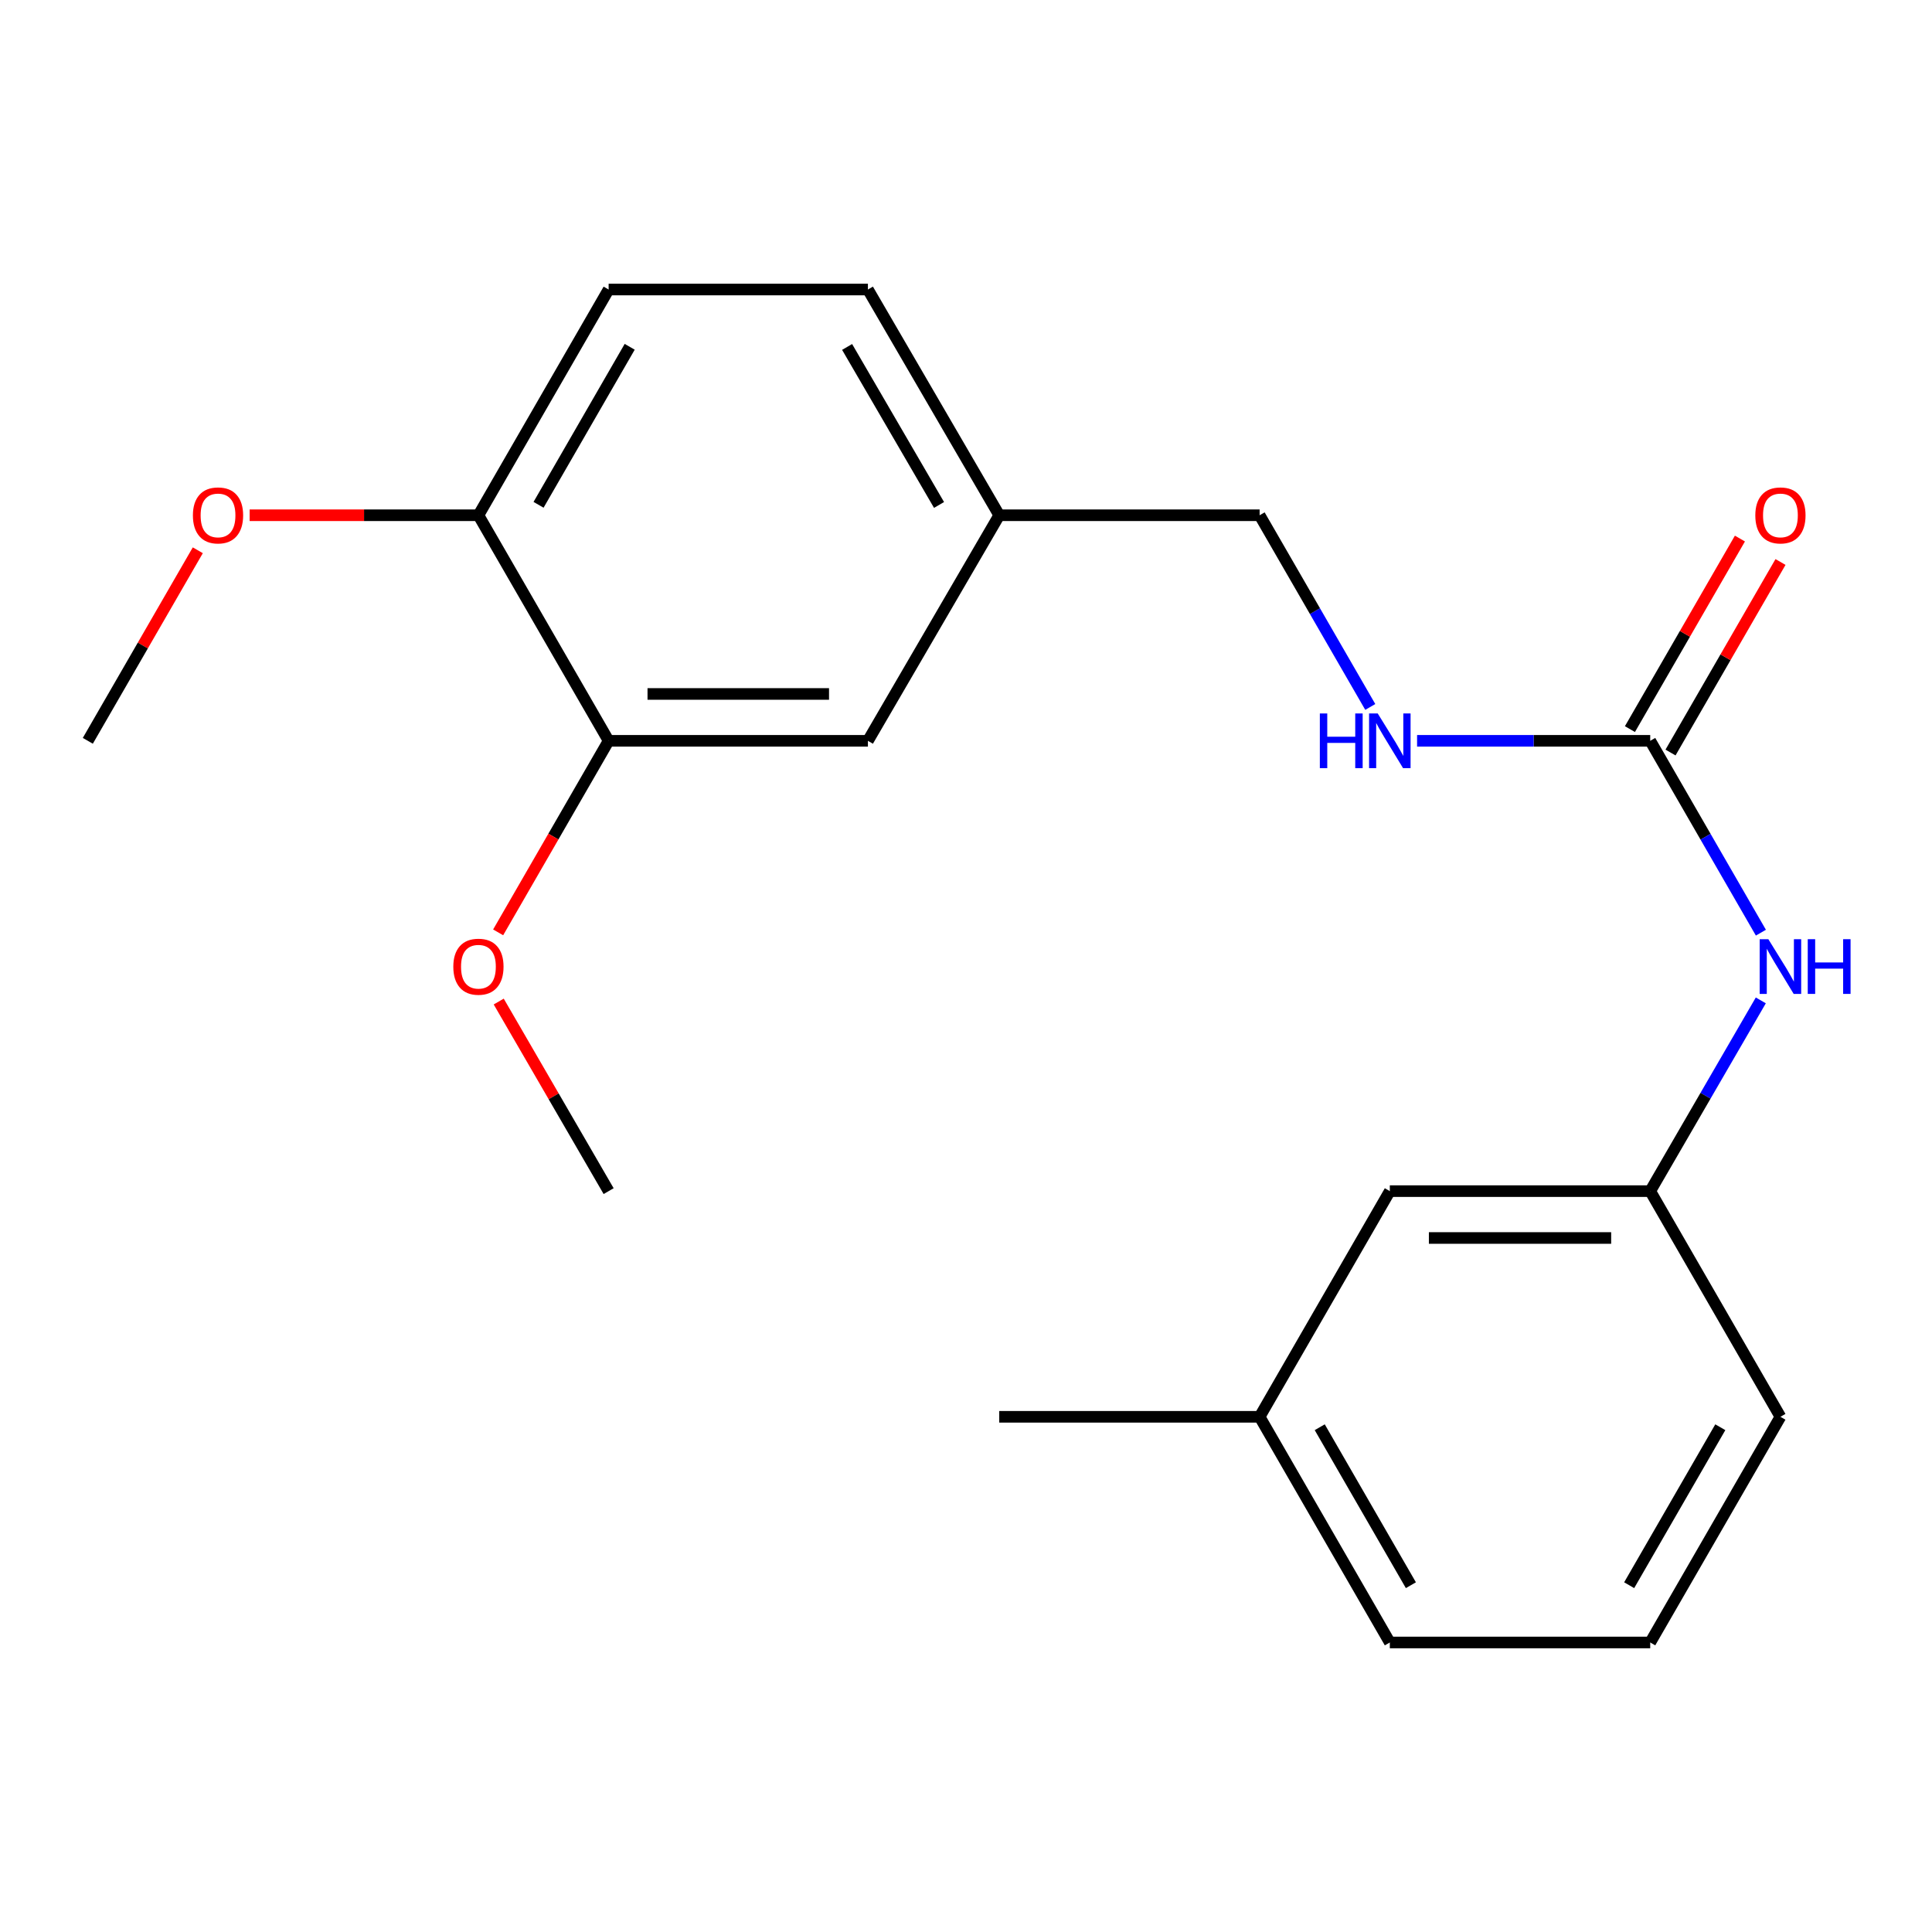 <?xml version='1.0' encoding='iso-8859-1'?>
<svg version='1.1' baseProfile='full'
              xmlns='http://www.w3.org/2000/svg'
                      xmlns:rdkit='http://www.rdkit.org/xml'
                      xmlns:xlink='http://www.w3.org/1999/xlink'
                  xml:space='preserve'
width='1000px' height='1000px' viewBox='0 0 1000 1000'>
<!-- END OF HEADER -->
<rect style='opacity:1.0;fill:#FFFFFF;stroke:none' width='1000' height='1000' x='0' y='0'> </rect>
<path class='bond-0' d='M 854.154,383.447 L 882.794,433.099' style='fill:none;fill-rule:evenodd;stroke:#000000;stroke-width:6px;stroke-linecap:butt;stroke-linejoin:miter;stroke-opacity:1' />
<path class='bond-0' d='M 882.794,433.099 L 911.434,482.751' style='fill:none;fill-rule:evenodd;stroke:#0000FF;stroke-width:6px;stroke-linecap:butt;stroke-linejoin:miter;stroke-opacity:1' />
<path class='bond-2' d='M 854.154,383.447 L 793.816,383.447' style='fill:none;fill-rule:evenodd;stroke:#000000;stroke-width:6px;stroke-linecap:butt;stroke-linejoin:miter;stroke-opacity:1' />
<path class='bond-2' d='M 793.816,383.447 L 733.478,383.447' style='fill:none;fill-rule:evenodd;stroke:#0000FF;stroke-width:6px;stroke-linecap:butt;stroke-linejoin:miter;stroke-opacity:1' />
<path class='bond-4' d='M 864.658,389.51 L 893.122,340.198' style='fill:none;fill-rule:evenodd;stroke:#000000;stroke-width:6px;stroke-linecap:butt;stroke-linejoin:miter;stroke-opacity:1' />
<path class='bond-4' d='M 893.122,340.198 L 921.586,290.886' style='fill:none;fill-rule:evenodd;stroke:#FF0000;stroke-width:6px;stroke-linecap:butt;stroke-linejoin:miter;stroke-opacity:1' />
<path class='bond-4' d='M 843.65,377.384 L 872.114,328.072' style='fill:none;fill-rule:evenodd;stroke:#000000;stroke-width:6px;stroke-linecap:butt;stroke-linejoin:miter;stroke-opacity:1' />
<path class='bond-4' d='M 872.114,328.072 L 900.578,278.76' style='fill:none;fill-rule:evenodd;stroke:#FF0000;stroke-width:6px;stroke-linecap:butt;stroke-linejoin:miter;stroke-opacity:1' />
<path class='bond-6' d='M 911.39,517.802 L 882.772,567.164' style='fill:none;fill-rule:evenodd;stroke:#0000FF;stroke-width:6px;stroke-linecap:butt;stroke-linejoin:miter;stroke-opacity:1' />
<path class='bond-6' d='M 882.772,567.164 L 854.154,616.526' style='fill:none;fill-rule:evenodd;stroke:#000000;stroke-width:6px;stroke-linecap:butt;stroke-linejoin:miter;stroke-opacity:1' />
<path class='bond-1' d='M 315.026,383.447 L 449.232,383.447' style='fill:none;fill-rule:evenodd;stroke:#000000;stroke-width:6px;stroke-linecap:butt;stroke-linejoin:miter;stroke-opacity:1' />
<path class='bond-1' d='M 335.157,359.191 L 429.101,359.191' style='fill:none;fill-rule:evenodd;stroke:#000000;stroke-width:6px;stroke-linecap:butt;stroke-linejoin:miter;stroke-opacity:1' />
<path class='bond-12' d='M 315.026,383.447 L 286.432,433.019' style='fill:none;fill-rule:evenodd;stroke:#000000;stroke-width:6px;stroke-linecap:butt;stroke-linejoin:miter;stroke-opacity:1' />
<path class='bond-12' d='M 286.432,433.019 L 257.838,482.591' style='fill:none;fill-rule:evenodd;stroke:#FF0000;stroke-width:6px;stroke-linecap:butt;stroke-linejoin:miter;stroke-opacity:1' />
<path class='bond-22' d='M 315.026,383.447 L 247.633,266.692' style='fill:none;fill-rule:evenodd;stroke:#000000;stroke-width:6px;stroke-linecap:butt;stroke-linejoin:miter;stroke-opacity:1' />
<path class='bond-10' d='M 709.25,365.917 L 680.613,316.305' style='fill:none;fill-rule:evenodd;stroke:#0000FF;stroke-width:6px;stroke-linecap:butt;stroke-linejoin:miter;stroke-opacity:1' />
<path class='bond-10' d='M 680.613,316.305 L 651.976,266.692' style='fill:none;fill-rule:evenodd;stroke:#000000;stroke-width:6px;stroke-linecap:butt;stroke-linejoin:miter;stroke-opacity:1' />
<path class='bond-3' d='M 247.633,266.692 L 315.026,149.857' style='fill:none;fill-rule:evenodd;stroke:#000000;stroke-width:6px;stroke-linecap:butt;stroke-linejoin:miter;stroke-opacity:1' />
<path class='bond-3' d='M 278.753,261.287 L 325.928,179.502' style='fill:none;fill-rule:evenodd;stroke:#000000;stroke-width:6px;stroke-linecap:butt;stroke-linejoin:miter;stroke-opacity:1' />
<path class='bond-14' d='M 247.633,266.692 L 188.425,266.692' style='fill:none;fill-rule:evenodd;stroke:#000000;stroke-width:6px;stroke-linecap:butt;stroke-linejoin:miter;stroke-opacity:1' />
<path class='bond-14' d='M 188.425,266.692 L 129.217,266.692' style='fill:none;fill-rule:evenodd;stroke:#FF0000;stroke-width:6px;stroke-linecap:butt;stroke-linejoin:miter;stroke-opacity:1' />
<path class='bond-5' d='M 449.232,383.447 L 517.204,266.692' style='fill:none;fill-rule:evenodd;stroke:#000000;stroke-width:6px;stroke-linecap:butt;stroke-linejoin:miter;stroke-opacity:1' />
<path class='bond-9' d='M 854.154,616.526 L 719.369,616.526' style='fill:none;fill-rule:evenodd;stroke:#000000;stroke-width:6px;stroke-linecap:butt;stroke-linejoin:miter;stroke-opacity:1' />
<path class='bond-9' d='M 833.936,640.782 L 739.587,640.782' style='fill:none;fill-rule:evenodd;stroke:#000000;stroke-width:6px;stroke-linecap:butt;stroke-linejoin:miter;stroke-opacity:1' />
<path class='bond-16' d='M 854.154,616.526 L 921.547,733.334' style='fill:none;fill-rule:evenodd;stroke:#000000;stroke-width:6px;stroke-linecap:butt;stroke-linejoin:miter;stroke-opacity:1' />
<path class='bond-7' d='M 315.026,149.857 L 449.232,149.857' style='fill:none;fill-rule:evenodd;stroke:#000000;stroke-width:6px;stroke-linecap:butt;stroke-linejoin:miter;stroke-opacity:1' />
<path class='bond-8' d='M 517.204,266.692 L 651.976,266.692' style='fill:none;fill-rule:evenodd;stroke:#000000;stroke-width:6px;stroke-linecap:butt;stroke-linejoin:miter;stroke-opacity:1' />
<path class='bond-11' d='M 517.204,266.692 L 449.232,149.857' style='fill:none;fill-rule:evenodd;stroke:#000000;stroke-width:6px;stroke-linecap:butt;stroke-linejoin:miter;stroke-opacity:1' />
<path class='bond-11' d='M 486.042,261.365 L 438.461,179.58' style='fill:none;fill-rule:evenodd;stroke:#000000;stroke-width:6px;stroke-linecap:butt;stroke-linejoin:miter;stroke-opacity:1' />
<path class='bond-13' d='M 719.369,616.526 L 651.976,733.334' style='fill:none;fill-rule:evenodd;stroke:#000000;stroke-width:6px;stroke-linecap:butt;stroke-linejoin:miter;stroke-opacity:1' />
<path class='bond-19' d='M 258.138,518.402 L 286.582,567.464' style='fill:none;fill-rule:evenodd;stroke:#FF0000;stroke-width:6px;stroke-linecap:butt;stroke-linejoin:miter;stroke-opacity:1' />
<path class='bond-19' d='M 286.582,567.464 L 315.026,616.526' style='fill:none;fill-rule:evenodd;stroke:#000000;stroke-width:6px;stroke-linecap:butt;stroke-linejoin:miter;stroke-opacity:1' />
<path class='bond-18' d='M 651.976,733.334 L 517.204,733.334' style='fill:none;fill-rule:evenodd;stroke:#000000;stroke-width:6px;stroke-linecap:butt;stroke-linejoin:miter;stroke-opacity:1' />
<path class='bond-21' d='M 651.976,733.334 L 719.369,850.143' style='fill:none;fill-rule:evenodd;stroke:#000000;stroke-width:6px;stroke-linecap:butt;stroke-linejoin:miter;stroke-opacity:1' />
<path class='bond-21' d='M 683.095,738.734 L 730.27,820.5' style='fill:none;fill-rule:evenodd;stroke:#000000;stroke-width:6px;stroke-linecap:butt;stroke-linejoin:miter;stroke-opacity:1' />
<path class='bond-20' d='M 102.382,284.823 L 73.918,334.135' style='fill:none;fill-rule:evenodd;stroke:#FF0000;stroke-width:6px;stroke-linecap:butt;stroke-linejoin:miter;stroke-opacity:1' />
<path class='bond-20' d='M 73.918,334.135 L 45.455,383.447' style='fill:none;fill-rule:evenodd;stroke:#000000;stroke-width:6px;stroke-linecap:butt;stroke-linejoin:miter;stroke-opacity:1' />
<path class='bond-15' d='M 854.154,850.143 L 921.547,733.334' style='fill:none;fill-rule:evenodd;stroke:#000000;stroke-width:6px;stroke-linecap:butt;stroke-linejoin:miter;stroke-opacity:1' />
<path class='bond-15' d='M 843.253,820.5 L 890.428,738.734' style='fill:none;fill-rule:evenodd;stroke:#000000;stroke-width:6px;stroke-linecap:butt;stroke-linejoin:miter;stroke-opacity:1' />
<path class='bond-17' d='M 854.154,850.143 L 719.369,850.143' style='fill:none;fill-rule:evenodd;stroke:#000000;stroke-width:6px;stroke-linecap:butt;stroke-linejoin:miter;stroke-opacity:1' />
<path  class='atom-1' d='M 915.287 486.123
L 924.567 501.123
Q 925.487 502.603, 926.967 505.283
Q 928.447 507.963, 928.527 508.123
L 928.527 486.123
L 932.287 486.123
L 932.287 514.443
L 928.407 514.443
L 918.447 498.043
Q 917.287 496.123, 916.047 493.923
Q 914.847 491.723, 914.487 491.043
L 914.487 514.443
L 910.807 514.443
L 910.807 486.123
L 915.287 486.123
' fill='#0000FF'/>
<path  class='atom-1' d='M 935.687 486.123
L 939.527 486.123
L 939.527 498.163
L 954.007 498.163
L 954.007 486.123
L 957.847 486.123
L 957.847 514.443
L 954.007 514.443
L 954.007 501.363
L 939.527 501.363
L 939.527 514.443
L 935.687 514.443
L 935.687 486.123
' fill='#0000FF'/>
<path  class='atom-3' d='M 683.149 369.287
L 686.989 369.287
L 686.989 381.327
L 701.469 381.327
L 701.469 369.287
L 705.309 369.287
L 705.309 397.607
L 701.469 397.607
L 701.469 384.527
L 686.989 384.527
L 686.989 397.607
L 683.149 397.607
L 683.149 369.287
' fill='#0000FF'/>
<path  class='atom-3' d='M 713.109 369.287
L 722.389 384.287
Q 723.309 385.767, 724.789 388.447
Q 726.269 391.127, 726.349 391.287
L 726.349 369.287
L 730.109 369.287
L 730.109 397.607
L 726.229 397.607
L 716.269 381.207
Q 715.109 379.287, 713.869 377.087
Q 712.669 374.887, 712.309 374.207
L 712.309 397.607
L 708.629 397.607
L 708.629 369.287
L 713.109 369.287
' fill='#0000FF'/>
<path  class='atom-5' d='M 908.547 266.772
Q 908.547 259.972, 911.907 256.172
Q 915.267 252.372, 921.547 252.372
Q 927.827 252.372, 931.187 256.172
Q 934.547 259.972, 934.547 266.772
Q 934.547 273.652, 931.147 277.572
Q 927.747 281.452, 921.547 281.452
Q 915.307 281.452, 911.907 277.572
Q 908.547 273.692, 908.547 266.772
M 921.547 278.252
Q 925.867 278.252, 928.187 275.372
Q 930.547 272.452, 930.547 266.772
Q 930.547 261.212, 928.187 258.412
Q 925.867 255.572, 921.547 255.572
Q 917.227 255.572, 914.867 258.372
Q 912.547 261.172, 912.547 266.772
Q 912.547 272.492, 914.867 275.372
Q 917.227 278.252, 921.547 278.252
' fill='#FF0000'/>
<path  class='atom-13' d='M 234.633 500.363
Q 234.633 493.563, 237.993 489.763
Q 241.353 485.963, 247.633 485.963
Q 253.913 485.963, 257.273 489.763
Q 260.633 493.563, 260.633 500.363
Q 260.633 507.243, 257.233 511.163
Q 253.833 515.043, 247.633 515.043
Q 241.393 515.043, 237.993 511.163
Q 234.633 507.283, 234.633 500.363
M 247.633 511.843
Q 251.953 511.843, 254.273 508.963
Q 256.633 506.043, 256.633 500.363
Q 256.633 494.803, 254.273 492.003
Q 251.953 489.163, 247.633 489.163
Q 243.313 489.163, 240.953 491.963
Q 238.633 494.763, 238.633 500.363
Q 238.633 506.083, 240.953 508.963
Q 243.313 511.843, 247.633 511.843
' fill='#FF0000'/>
<path  class='atom-15' d='M 99.847 266.772
Q 99.847 259.972, 103.207 256.172
Q 106.567 252.372, 112.847 252.372
Q 119.127 252.372, 122.487 256.172
Q 125.847 259.972, 125.847 266.772
Q 125.847 273.652, 122.447 277.572
Q 119.047 281.452, 112.847 281.452
Q 106.607 281.452, 103.207 277.572
Q 99.847 273.692, 99.847 266.772
M 112.847 278.252
Q 117.167 278.252, 119.487 275.372
Q 121.847 272.452, 121.847 266.772
Q 121.847 261.212, 119.487 258.412
Q 117.167 255.572, 112.847 255.572
Q 108.527 255.572, 106.167 258.372
Q 103.847 261.172, 103.847 266.772
Q 103.847 272.492, 106.167 275.372
Q 108.527 278.252, 112.847 278.252
' fill='#FF0000'/>
</svg>
